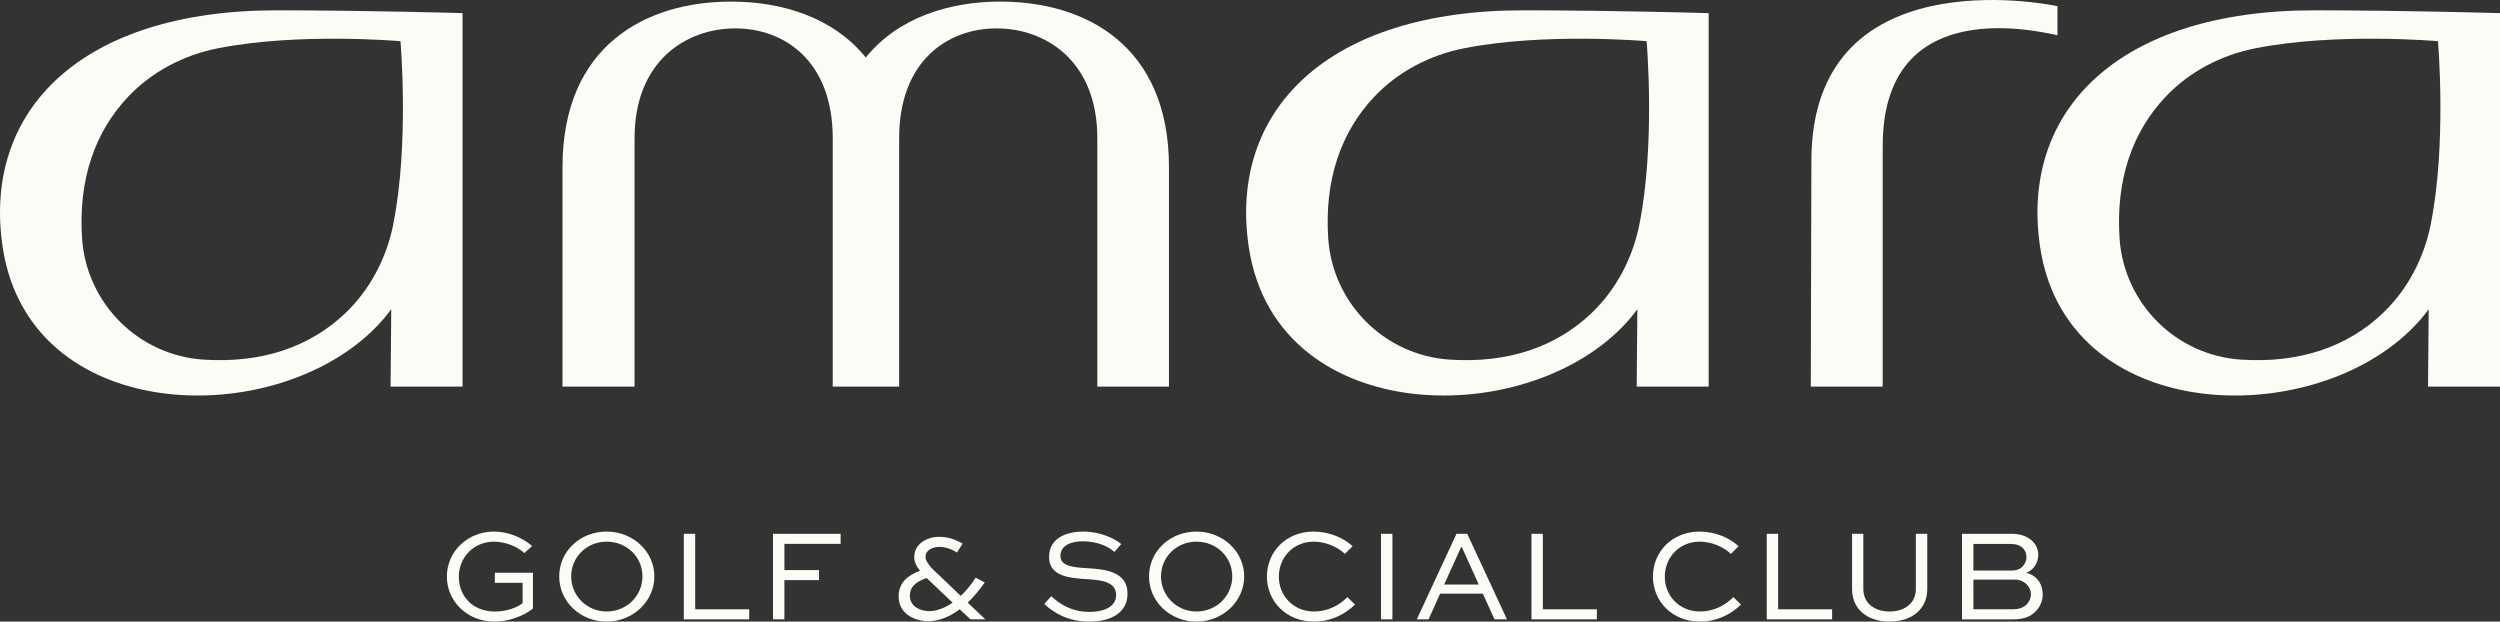 <?xml version="1.0" encoding="UTF-8"?> <svg xmlns="http://www.w3.org/2000/svg" id="Layer_2" data-name="Layer 2" viewBox="0 0 801.43 199.27"><rect x="0" y="0" width="801.43" height="199.27" fill="#333333" stroke="none"/><defs><style> .cls-1 { fill: #fcfbf5; } </style></defs><g id="Layer_1-2" data-name="Layer 1"><g><g><path class="cls-1" d="M168.1,177.3c-2.44-2.27-6.3-3.65-9.75-3.65-6.51,0-11.26,5.04-11.26,11.22s4.37,11.17,11.59,11.17c3.23,0,6.76-1.01,8.86-2.69v-6.51h-8.91v-3.24h12.22v11.51c-3.32,2.56-8.02,4.16-12.39,4.16-8.61,0-15.21-6.47-15.21-14.45s6.64-14.41,15.04-14.41c4.33,0,8.78,1.64,12.31,4.62l-2.52,2.27Z"></path><path class="cls-1" d="M194.48,170.41c8.49,0,15.29,6.43,15.29,14.37s-6.8,14.49-15.29,14.49-15.21-6.43-15.21-14.49,6.68-14.37,15.21-14.37ZM194.48,196.03c6.43,0,11.47-5.04,11.47-11.26s-5.04-11.13-11.47-11.13-11.38,5-11.38,11.13,4.96,11.26,11.38,11.26Z"></path><path class="cls-1" d="M222.86,171.12v24.2h17.31v3.23h-20.96v-27.43h3.65Z"></path><path class="cls-1" d="M247.8,198.55v-27.43h21.68v3.23h-18.02v8.4h11.09v3.23h-11.09v12.56h-3.65Z"></path><path class="cls-1" d="M306.77,177.13c-1.22-.8-3.23-1.81-5.67-1.81s-4.41,1.26-4.41,3.15c0,2.18,3.15,4.79,4.54,6.09l6.76,6.47c1.6-1.51,3.19-3.4,4.79-5.84l2.9,1.51c-1.85,2.65-3.66,4.79-5.46,6.47l5.67,5.38h-4.79l-3.44-3.23c-3.87,2.9-7.35,3.82-10.04,3.82-4.33,0-9.54-2.31-9.54-7.94,0-4.62,3.23-6.89,6.85-8.23-1.18-1.43-1.85-2.77-1.85-4.41,0-4.08,3.87-6.47,8.07-6.47,3.28,0,5.76,1.22,7.44,2.18l-1.81,2.86ZM297.06,185.28c-2.27.84-5.38,2.14-5.38,5.71s3.53,4.92,6.26,4.92c1.93,0,4.54-.71,7.44-2.73l-7.02-6.64-1.3-1.26Z"></path><path class="cls-1" d="M357.25,176.92c-1.64-1.47-5.12-3.4-10.17-3.4-3.53,0-7.14,1.26-7.14,4.7s4.54,3.7,8.99,3.95c4.79.34,12.52.8,12.52,8.15,0,6.38-5.67,8.95-12.27,8.95-6.97,0-11.43-2.9-14.41-5.63l2.23-2.52c2.31,2.14,6.13,5.04,12.27,5.04,4.66,0,8.53-1.68,8.53-5.38,0-4.12-4.2-4.75-8.86-5.08-5.92-.38-12.64-.8-12.64-7.14s6.01-8.15,10.92-8.15c5.67,0,10.12,2.27,12.22,3.99l-2.18,2.52Z"></path><path class="cls-1" d="M383.56,170.41c8.49,0,15.29,6.43,15.29,14.37s-6.8,14.49-15.29,14.49-15.21-6.43-15.21-14.49,6.68-14.37,15.21-14.37ZM383.56,196.03c6.43,0,11.47-5.04,11.47-11.26s-5.04-11.13-11.47-11.13-11.38,5-11.38,11.13,4.96,11.26,11.38,11.26Z"></path><path class="cls-1" d="M434.37,193.81c-2.98,2.94-7.52,5.46-13.15,5.46-8.86,0-15.08-6.47-15.08-14.45s6.22-14.41,14.91-14.41c4.91,0,9.54,1.89,12.56,4.7l-2.48,2.44c-2.52-2.39-6.38-3.91-10-3.91-6.55,0-11.17,5.08-11.17,11.22s4.66,11.17,11.3,11.17c4.37,0,8.15-2.02,10.67-4.62l2.44,2.39Z"></path><path class="cls-1" d="M442.72,198.55v-27.43h3.65v27.43h-3.65Z"></path><path class="cls-1" d="M454.18,198.55l12.73-27.43h3.45l12.73,27.43h-3.99l-3.74-8.23h-13.7l-3.7,8.23h-3.78ZM462.96,187.38h11.09l-5.42-11.97h-.25l-5.42,11.97Z"></path><path class="cls-1" d="M494.6,171.12v24.2h17.31v3.23h-20.96v-27.43h3.65Z"></path><path class="cls-1" d="M558.11,193.81c-2.98,2.94-7.52,5.46-13.15,5.46-8.87,0-15.08-6.47-15.08-14.45s6.22-14.41,14.91-14.41c4.91,0,9.54,1.89,12.56,4.7l-2.48,2.44c-2.52-2.39-6.38-3.91-10-3.91-6.55,0-11.18,5.08-11.18,11.22s4.66,11.17,11.3,11.17c4.37,0,8.15-2.02,10.67-4.62l2.44,2.39Z"></path><path class="cls-1" d="M570.02,171.12v24.2h17.31v3.23h-20.96v-27.43h3.65Z"></path><path class="cls-1" d="M617.83,171.12v17.68c0,6.68-5.17,10.46-12.1,10.46s-12.01-3.78-12.01-10.46v-17.68h3.61v17.68c0,4.66,3.7,7.23,8.4,7.23s8.44-2.56,8.44-7.23v-17.68h3.66Z"></path><path class="cls-1" d="M628.97,198.55v-27.43h15.92c3.07,0,5.25.97,6.68,2.39,1.18,1.18,1.85,2.65,1.85,4.33,0,2.65-1.64,5.04-3.91,5.8,3.32.67,5.33,3.53,5.33,6.89,0,1.97-.71,3.99-2.48,5.67-1.47,1.39-3.4,2.35-7.06,2.35h-16.34ZM632.62,174.36v8.53h12.39c1.3,0,2.48-.38,3.32-1.22.84-.84,1.3-1.97,1.3-3.15,0-1.09-.42-2.06-1.13-2.81-.96-.92-2.27-1.34-3.99-1.34h-11.89ZM632.62,185.82v9.49h12.81c1.6,0,3.15-.46,4.2-1.51.92-.88,1.43-2.1,1.43-3.32s-.5-2.27-1.3-3.07c-.93-.97-2.27-1.6-3.78-1.6h-13.36Z"></path></g><g><g><path class="cls-1" d="M88.81,3.31C26.11,3.25-5.72,35.4.85,79.19c9.04,60.26,95.75,59.14,124.57,19.95l-.21,24.8h23.07V4.21s-28.65-.87-59.46-.9ZM126.09,71.84c-2.17,10.89-7.44,21.02-15.5,28.66-11.23,10.65-26.55,16.03-45.39,14.78-20.84-1.38-37.51-18.05-38.89-38.89-1.25-18.84,4.13-34.16,14.78-45.39,7.64-8.06,17.77-13.33,28.66-15.5,25.9-5.16,58.63-2.3,58.63-2.3,0,0,2.86,32.74-2.3,58.63Z"></path><path class="cls-1" d="M488.29,3.31c-62.71-.06-94.53,32.09-87.97,75.88,9.04,60.26,95.75,59.14,124.57,19.95l-.21,24.8h23.07V4.21s-28.65-.87-59.46-.9ZM525.57,71.84c-2.17,10.89-7.44,21.02-15.5,28.66-11.23,10.65-26.55,16.03-45.39,14.78-20.84-1.38-37.51-18.05-38.89-38.89-1.25-18.84,4.13-34.16,14.78-45.39,7.64-8.06,17.77-13.33,28.66-15.5,25.9-5.16,58.63-2.3,58.63-2.3,0,0,2.86,32.74-2.3,58.63Z"></path><path class="cls-1" d="M741.97,3.31c-62.71-.06-94.53,32.09-87.97,75.88,9.04,60.26,95.75,59.14,124.57,19.95l-.21,24.8h23.07V4.21s-28.65-.87-59.46-.9ZM779.25,71.84c-2.17,10.89-7.44,21.02-15.5,28.66-11.23,10.65-26.55,16.03-45.39,14.78-20.84-1.38-37.51-18.05-38.89-38.89-1.25-18.84,4.13-34.16,14.78-45.39,7.64-8.06,17.77-13.33,28.66-15.5,25.9-5.16,58.63-2.3,58.63-2.3,0,0,2.86,32.74-2.3,58.63Z"></path><path class="cls-1" d="M659.57,1.98c-3.86-.85-78.89-15.45-78.89,49.62l-.19,72.34h23.05V46.86c0-47.1,45.7-37.84,56.03-35.57V1.98Z"></path></g><path class="cls-1" d="M234.38.51c16.49,0,32.84,5.15,43.16,17.92,10.32-12.76,26.67-17.92,43.16-17.92,27.2,0,54.04,13.98,54.04,53.09v70.34h-22.97V44.3c0-24.89-16.7-35.2-32.29-35.2-15.59,0-31.24,10.31-31.24,35.2v79.64h-10.71s-10.58,0-10.58,0V44.3c0-24.89-15.65-35.2-31.24-35.2-15.59,0-32.29,10.31-32.29,35.2v79.64h-23.1V53.6c0-39.11,26.83-53.09,54.04-53.09Z"></path></g></g></g></svg> 